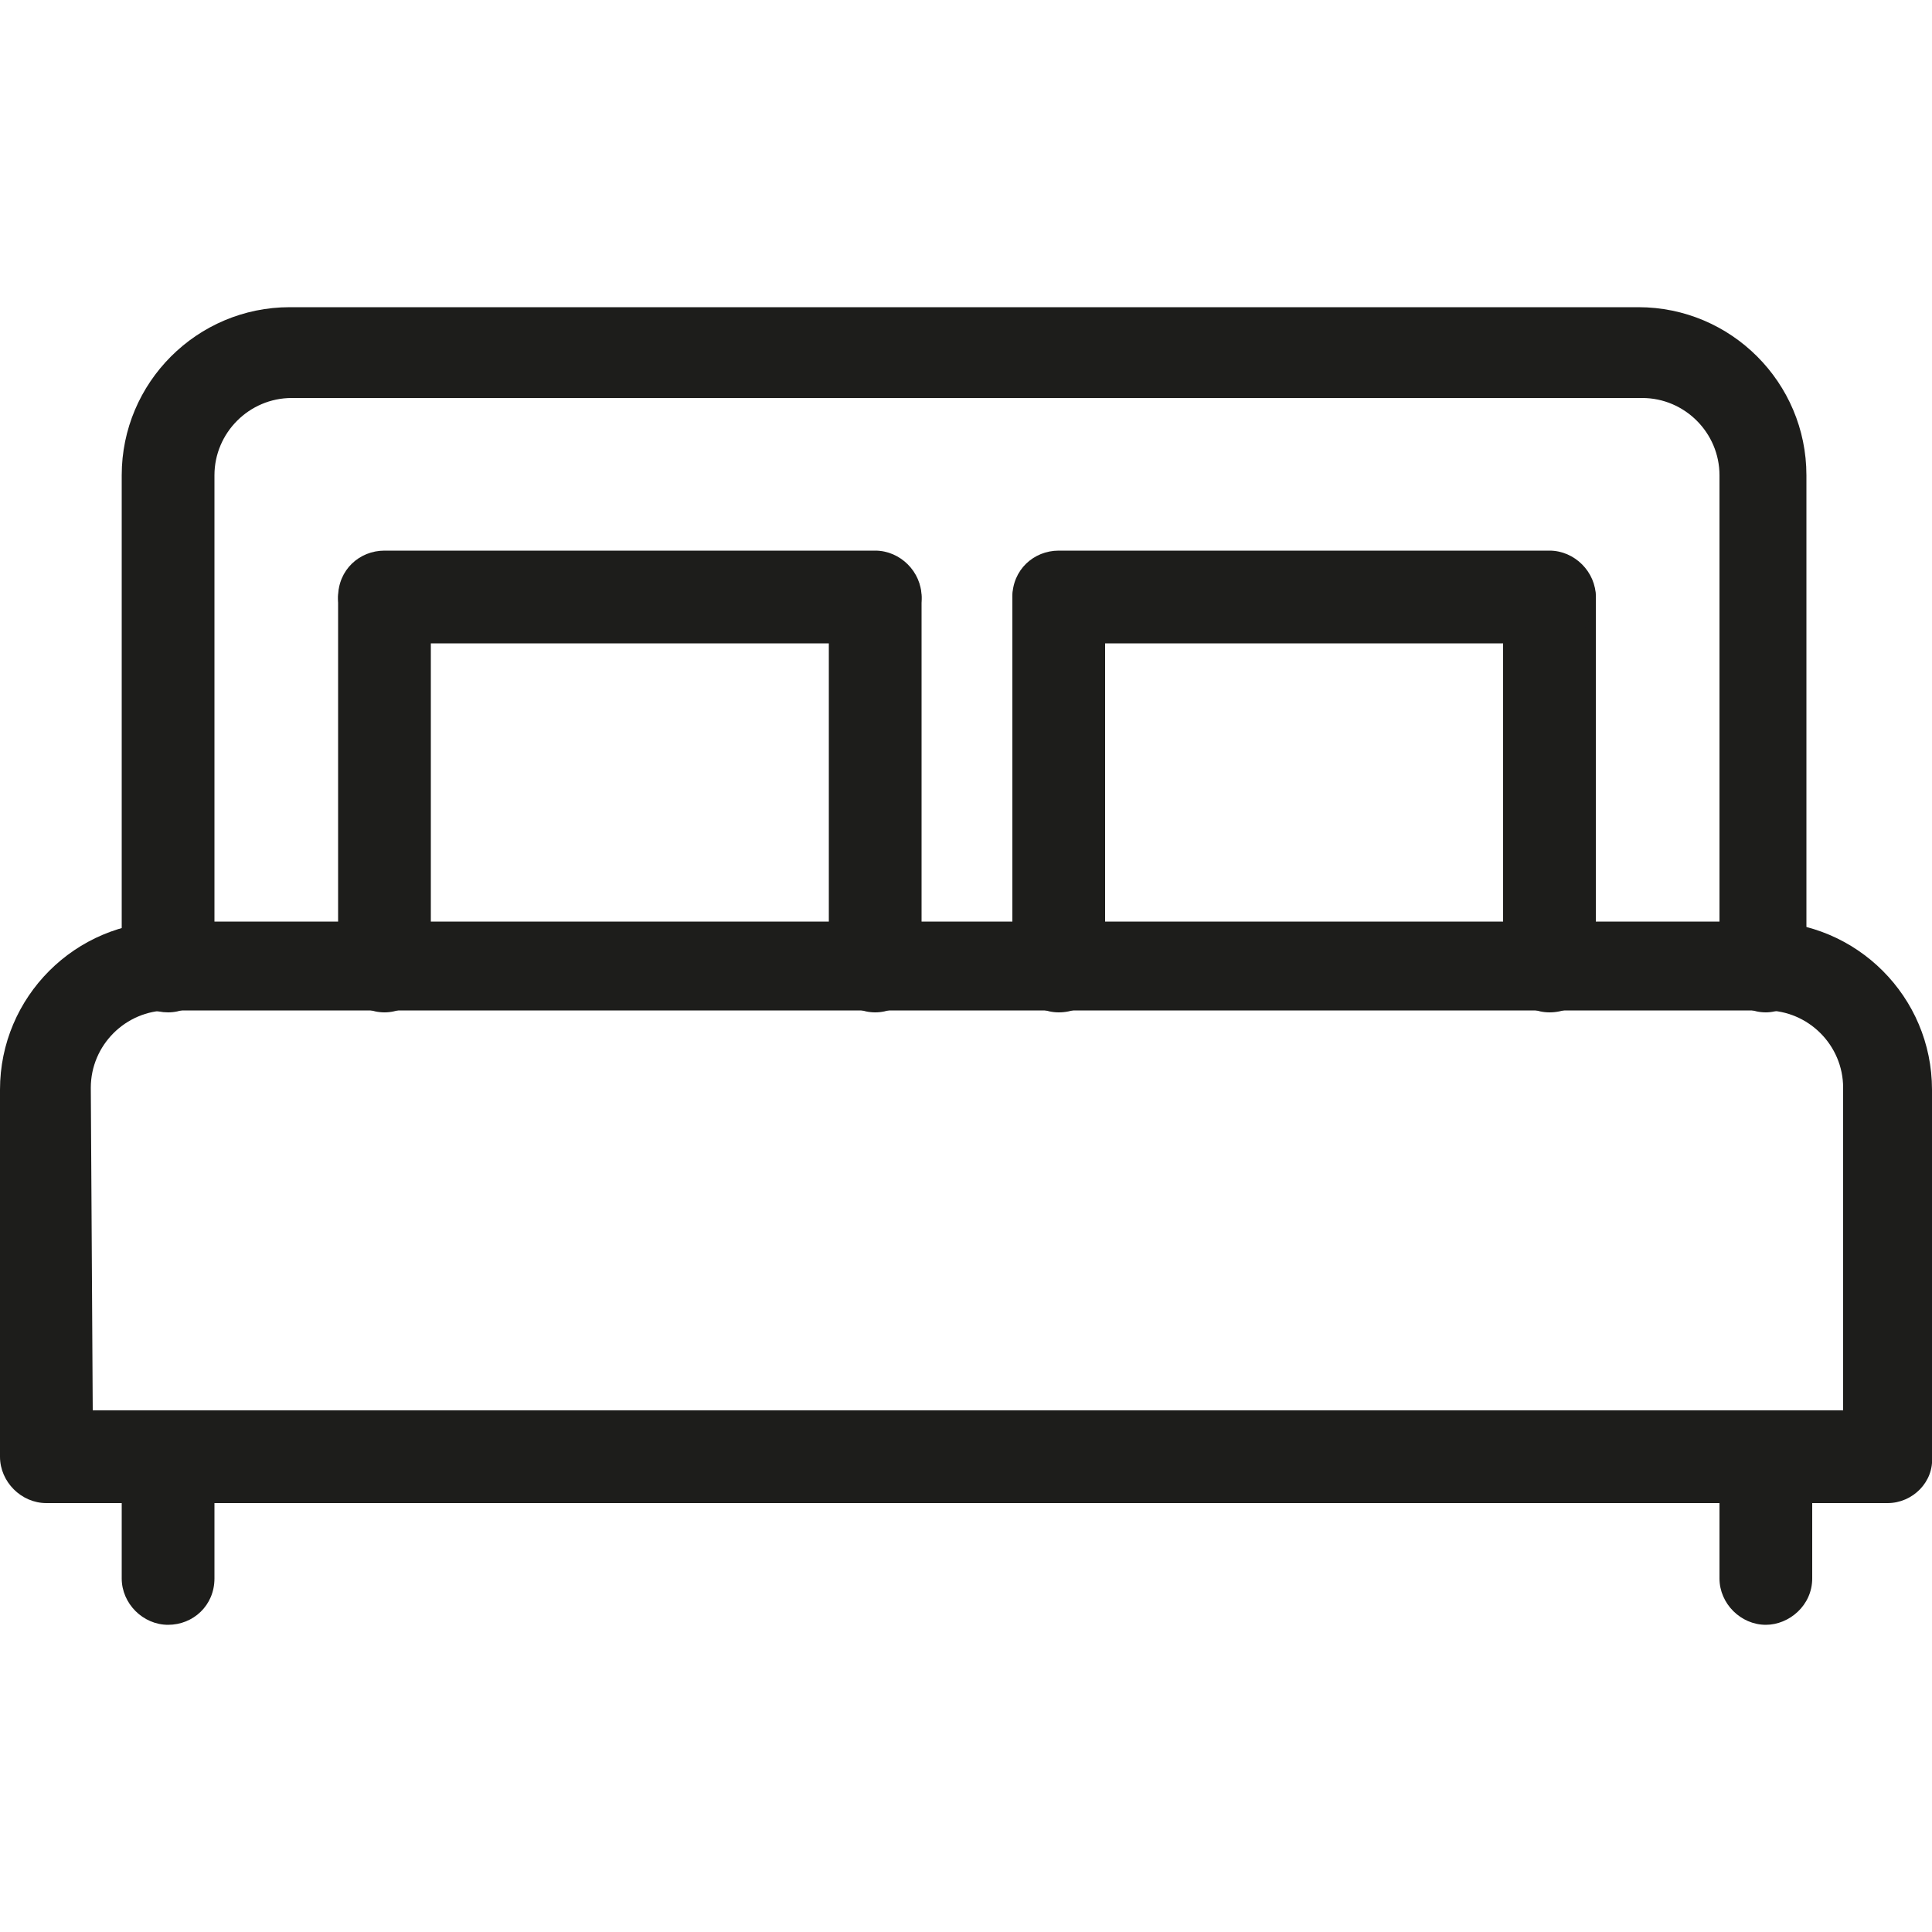 <?xml version="1.0" encoding="utf-8"?>
<!-- Generator: Adobe Illustrator 26.3.1, SVG Export Plug-In . SVG Version: 6.00 Build 0)  -->
<svg version="1.1" id="Ebene_2_00000164482180318890063820000017718211420327665831_"
	 xmlns="http://www.w3.org/2000/svg" xmlns:xlink="http://www.w3.org/1999/xlink" x="0px" y="0px" viewBox="0 0 100 100"
	 style="enable-background:new 0 0 100 100;" xml:space="preserve">
<style type="text/css">
	.st0{fill:#1D1D1B;}
</style>
<g id="_ŽÓť_1">
	<g>
		<g>
			<path class="st0" d="M91.4,52.4c-1.3,0-2.4-1.1-2.4-2.4V24.6c0-2.2-1.8-4-4-4H15.1c-2.2,0-4,1.8-4,4V50c0,1.3-1.1,2.4-2.4,2.4
				S6.3,51.4,6.3,50V24.6c0-4.8,3.9-8.7,8.7-8.7h69.8c4.8,0,8.7,3.9,8.7,8.7V50C93.8,51.3,92.6,52.4,91.4,52.4z"/>
		</g>
		<g>
			<path class="st0" d="M97.7,77.8H2.4c-1.3,0-2.4-1.1-2.4-2.4v-19c0-4.8,3.9-8.7,8.7-8.7h82.6c4.8,0,8.7,3.9,8.7,8.7v19
				C100.1,76.7,99,77.8,97.7,77.8z M4.8,73h90.6V56.3c0-2.2-1.8-4-4-4H8.7c-2.2,0-4,1.8-4,4L4.8,73L4.8,73z"/>
		</g>
		<g>
			<path class="st0" d="M8.7,84.1c-1.3,0-2.4-1.1-2.4-2.4v-6.3c0-1.3,1.1-2.4,2.4-2.4s2.4,1.1,2.4,2.4v6.3
				C11.1,83.1,10,84.1,8.7,84.1z"/>
		</g>
		<g>
			<path class="st0" d="M91.4,84.1c-1.3,0-2.4-1.1-2.4-2.4v-6.3c0-1.3,1.1-2.4,2.4-2.4c1.4,0,2.4,1.1,2.4,2.4v6.3
				C93.8,83.1,92.6,84.1,91.4,84.1z"/>
		</g>
		<g>
			<path class="st0" d="M19.9,52.4c-1.3,0-2.4-1.1-2.4-2.4V31c0-1.3,1.1-2.4,2.4-2.4s2.4,1.1,2.4,2.4v19
				C22.2,51.3,21.2,52.4,19.9,52.4z"/>
		</g>
		<g>
			<path class="st0" d="M45.3,52.4c-1.3,0-2.4-1.1-2.4-2.4V31c0-1.3,1.1-2.4,2.4-2.4c1.3,0,2.4,1.1,2.4,2.4v19
				C47.7,51.3,46.6,52.4,45.3,52.4z"/>
		</g>
		<g>
			<path class="st0" d="M45.3,33.3H19.9c-1.3,0-2.4-1.1-2.4-2.4c0-1.4,1.1-2.4,2.4-2.4h25.4c1.3,0,2.4,1.1,2.4,2.4
				C47.7,32.2,46.6,33.3,45.3,33.3z"/>
		</g>
		<g>
			<path class="st0" d="M54.8,52.4c-1.3,0-2.4-1.1-2.4-2.4V31c0-1.3,1.1-2.4,2.4-2.4c1.3,0,2.4,1.1,2.4,2.4v19
				C57.1,51.3,56.2,52.4,54.8,52.4z"/>
		</g>
		<g>
			<path class="st0" d="M80.2,52.4c-1.3,0-2.4-1.1-2.4-2.4V31c0-1.3,1.1-2.4,2.4-2.4s2.4,1.1,2.4,2.4v19
				C82.6,51.3,81.6,52.4,80.2,52.4z"/>
		</g>
		<g>
			<path class="st0" d="M80.2,33.3H54.8c-1.3,0-2.4-1.1-2.4-2.4c0-1.4,1.1-2.4,2.4-2.4h25.4c1.3,0,2.4,1.1,2.4,2.4
				C82.6,32.2,81.6,33.3,80.2,33.3z"/>
		</g>
	</g>
</g>
</svg>
